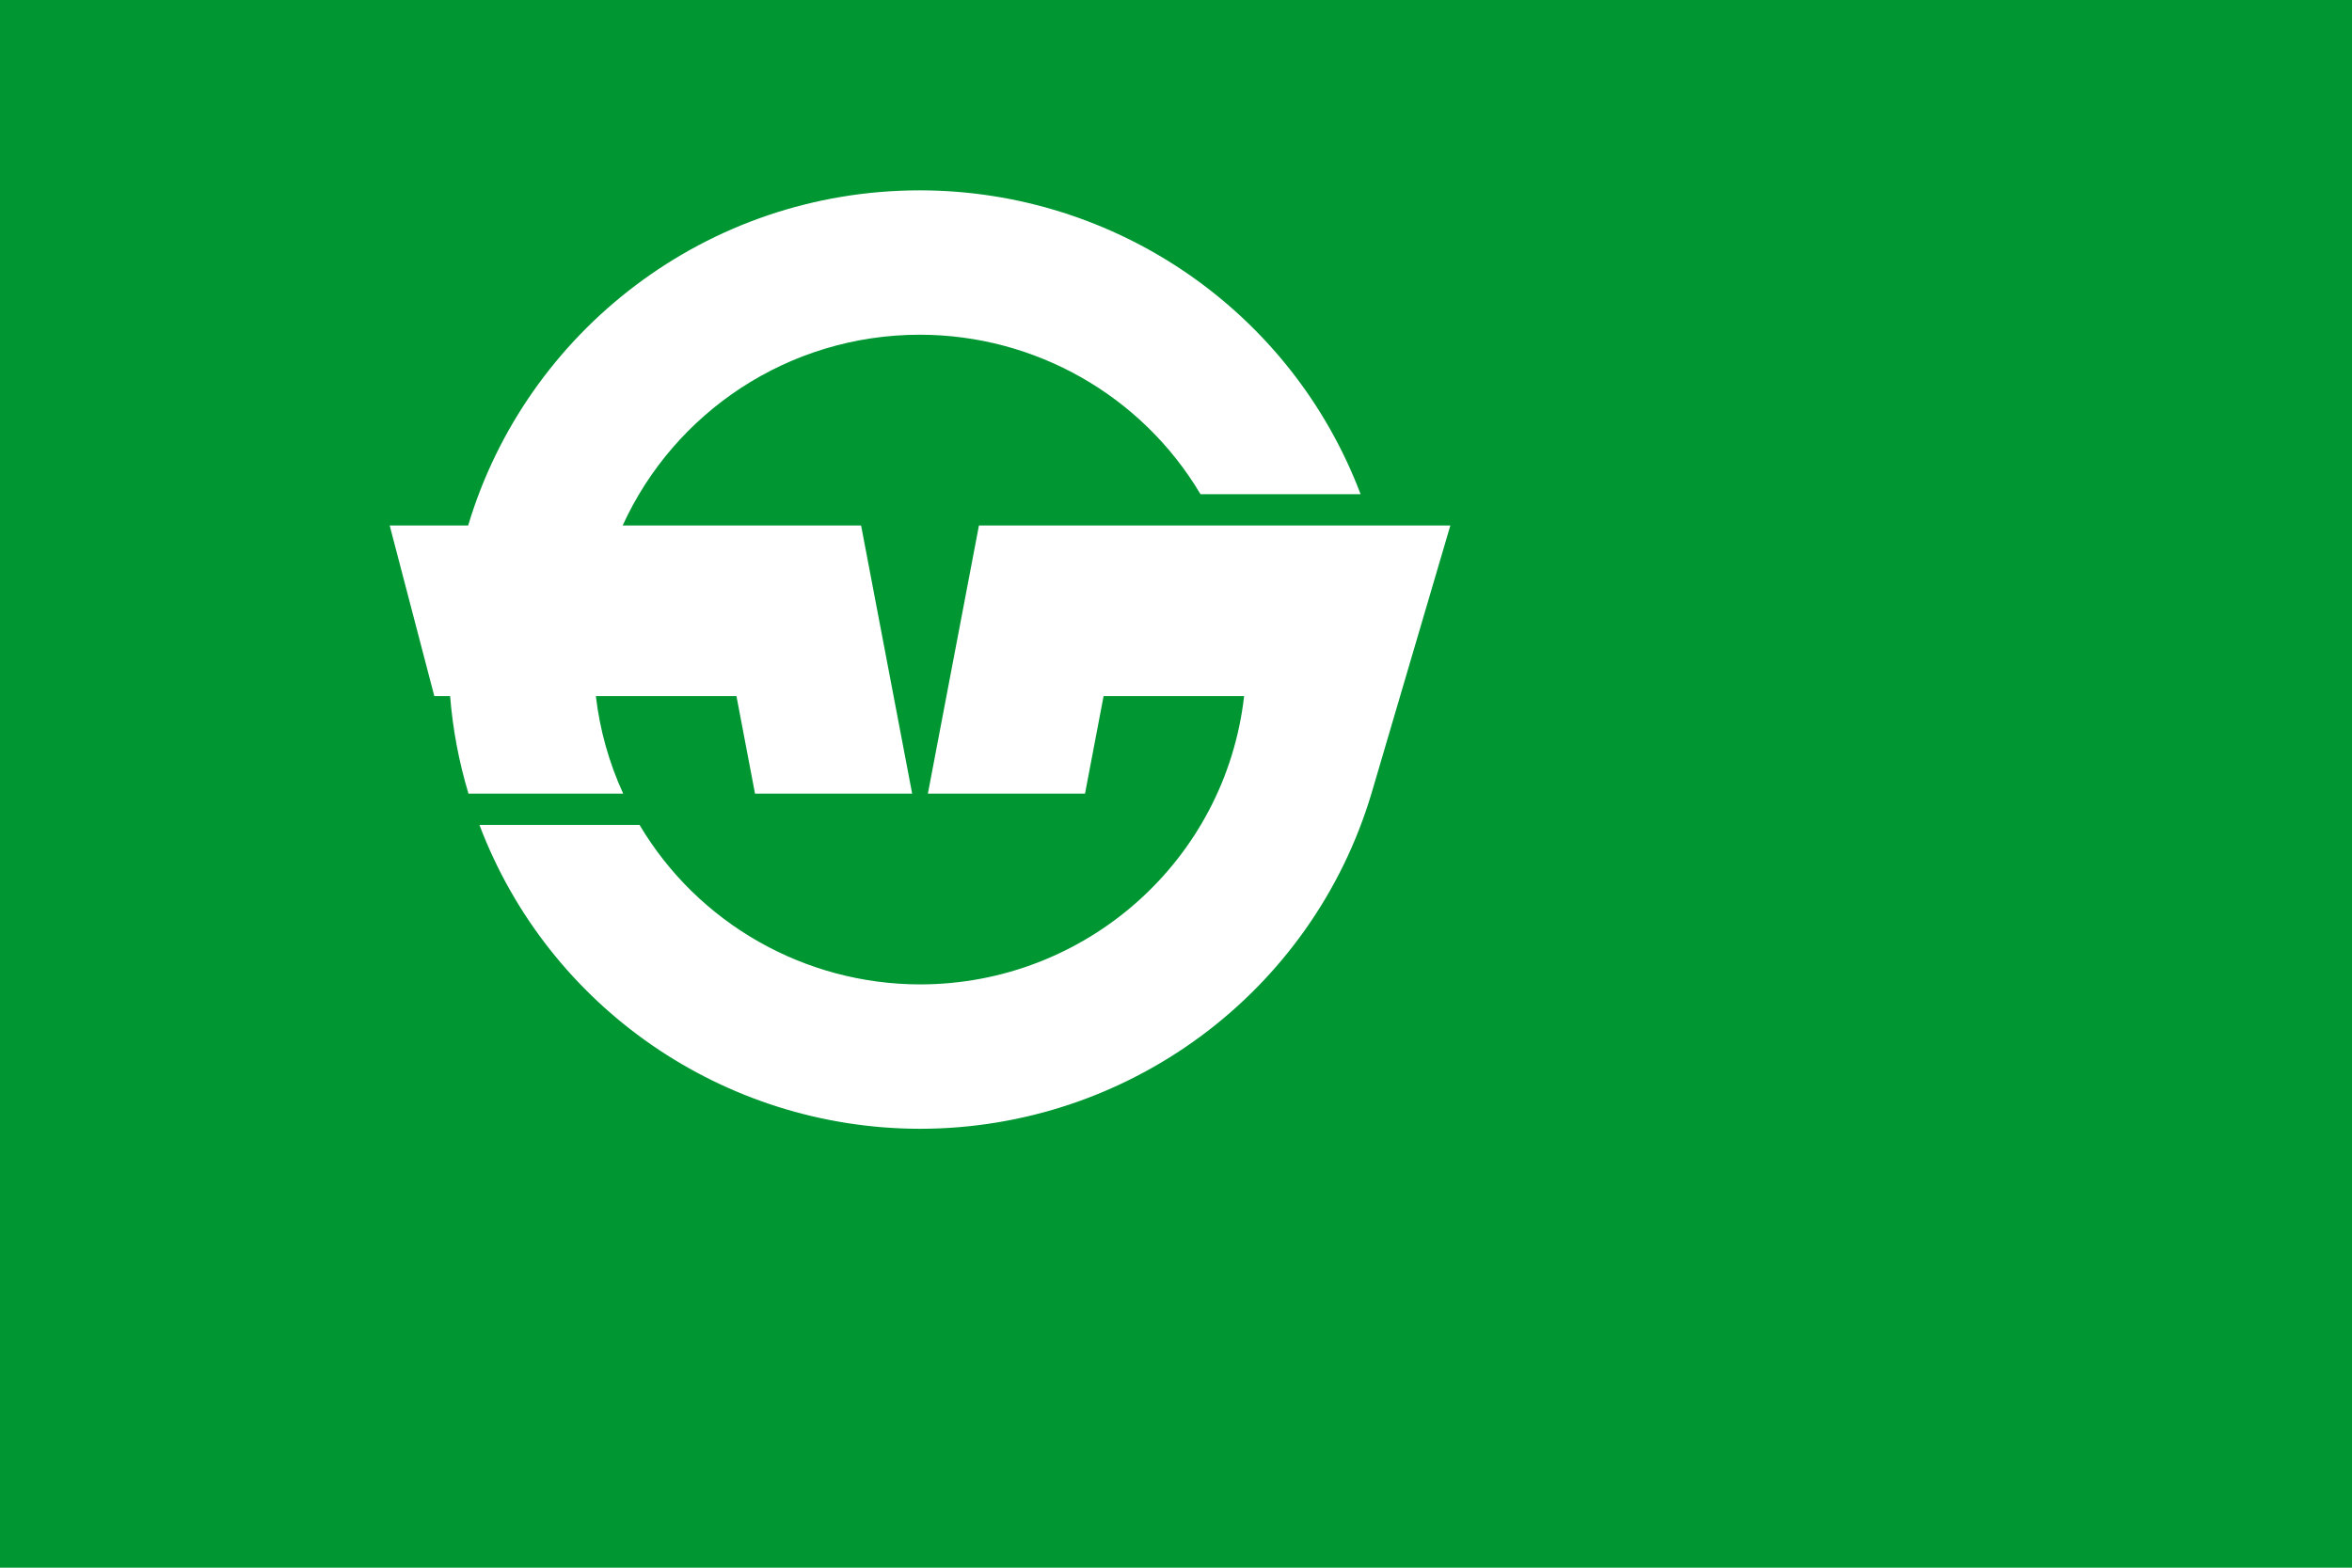 <?xml version="1.0" encoding="UTF-8" standalone="no"?>
<!-- Created with Inkscape (http://www.inkscape.org/) -->

<svg
   xmlns:dc="http://purl.org/dc/elements/1.1/"
   xmlns:cc="http://creativecommons.org/ns#"
   xmlns:rdf="http://www.w3.org/1999/02/22-rdf-syntax-ns#"
   xmlns:svg="http://www.w3.org/2000/svg"
   xmlns="http://www.w3.org/2000/svg"
   xmlns:sodipodi="http://sodipodi.sourceforge.net/DTD/sodipodi-0.dtd"
   xmlns:inkscape="http://www.inkscape.org/namespaces/inkscape"
   height="600"
   width="900"
   version="1.1"
   id="svg6"
   sodipodi:docname="Flag of Kawauchi, Fukushima.svg"
   inkscape:version="0.92.3 (2405546, 2018-03-11)">
  <defs
     id="defs10" />
  <sodipodi:namedview
     pagecolor="#ffffff"
     bordercolor="#666666"
     borderopacity="1"
     objecttolerance="10"
     gridtolerance="10"
     guidetolerance="10"
     inkscape:pageopacity="0"
     inkscape:pageshadow="2"
     inkscape:window-width="1920"
     inkscape:window-height="1017"
     id="namedview8"
     showgrid="false"
     inkscape:zoom="0.48910108"
     inkscape:cx="144.85554"
     inkscape:cy="300"
     inkscape:window-x="-8"
     inkscape:window-y="-8"
     inkscape:window-maximized="1"
     inkscape:current-layer="svg6" />
  <rect
     style="opacity:1;fill:#009733;fill-opacity:1;fill-rule:evenodd;stroke:none;stroke-width:9.64;stroke-miterlimit:3.86;stroke-dasharray:none;stroke-opacity:1"
     id="rect833"
     width="900"
     height="600"
     x="0"
     y="0" />
  <path
     d="M 352.048,72.848 C 270.334,72.848 201.321,126.945 179.143,201.123 h -30.028 l 17.08,65.305 h 6.041 c 1.013,12.638 3.361,25.148 7.028,37.317 h 59.201 c -5.438,-11.844 -8.952,-24.439 -10.457,-37.317 h 53.797 l 7.106,37.317 H 349.041 L 329.5,201.123 h -91.236 c 19.625,-43.065 63.191,-73.018 113.785,-73.018 44.093,0.059 84.887,23.261 107.33,61.046 h 61.259 C 494.201,119.254 427.07,72.943 352.048,72.848 Z M 374.597,201.123 355.055,303.745 h 60.129 l 7.106,-37.317 h 53.777 C 468.921,329.25 415.554,376.727 352.048,376.763 307.956,376.704 267.162,353.502 244.719,315.717 h -61.259 c 26.436,69.897 93.567,116.209 168.589,116.304 79.778,-0.062 150.041,-52.286 172.771,-128.417 l 30.161,-102.48 z"
     id="path4"
     style="fill:#ffffff;stroke:none;stroke-width:1"
     inkscape:connector-curvature="0" />
</svg>
